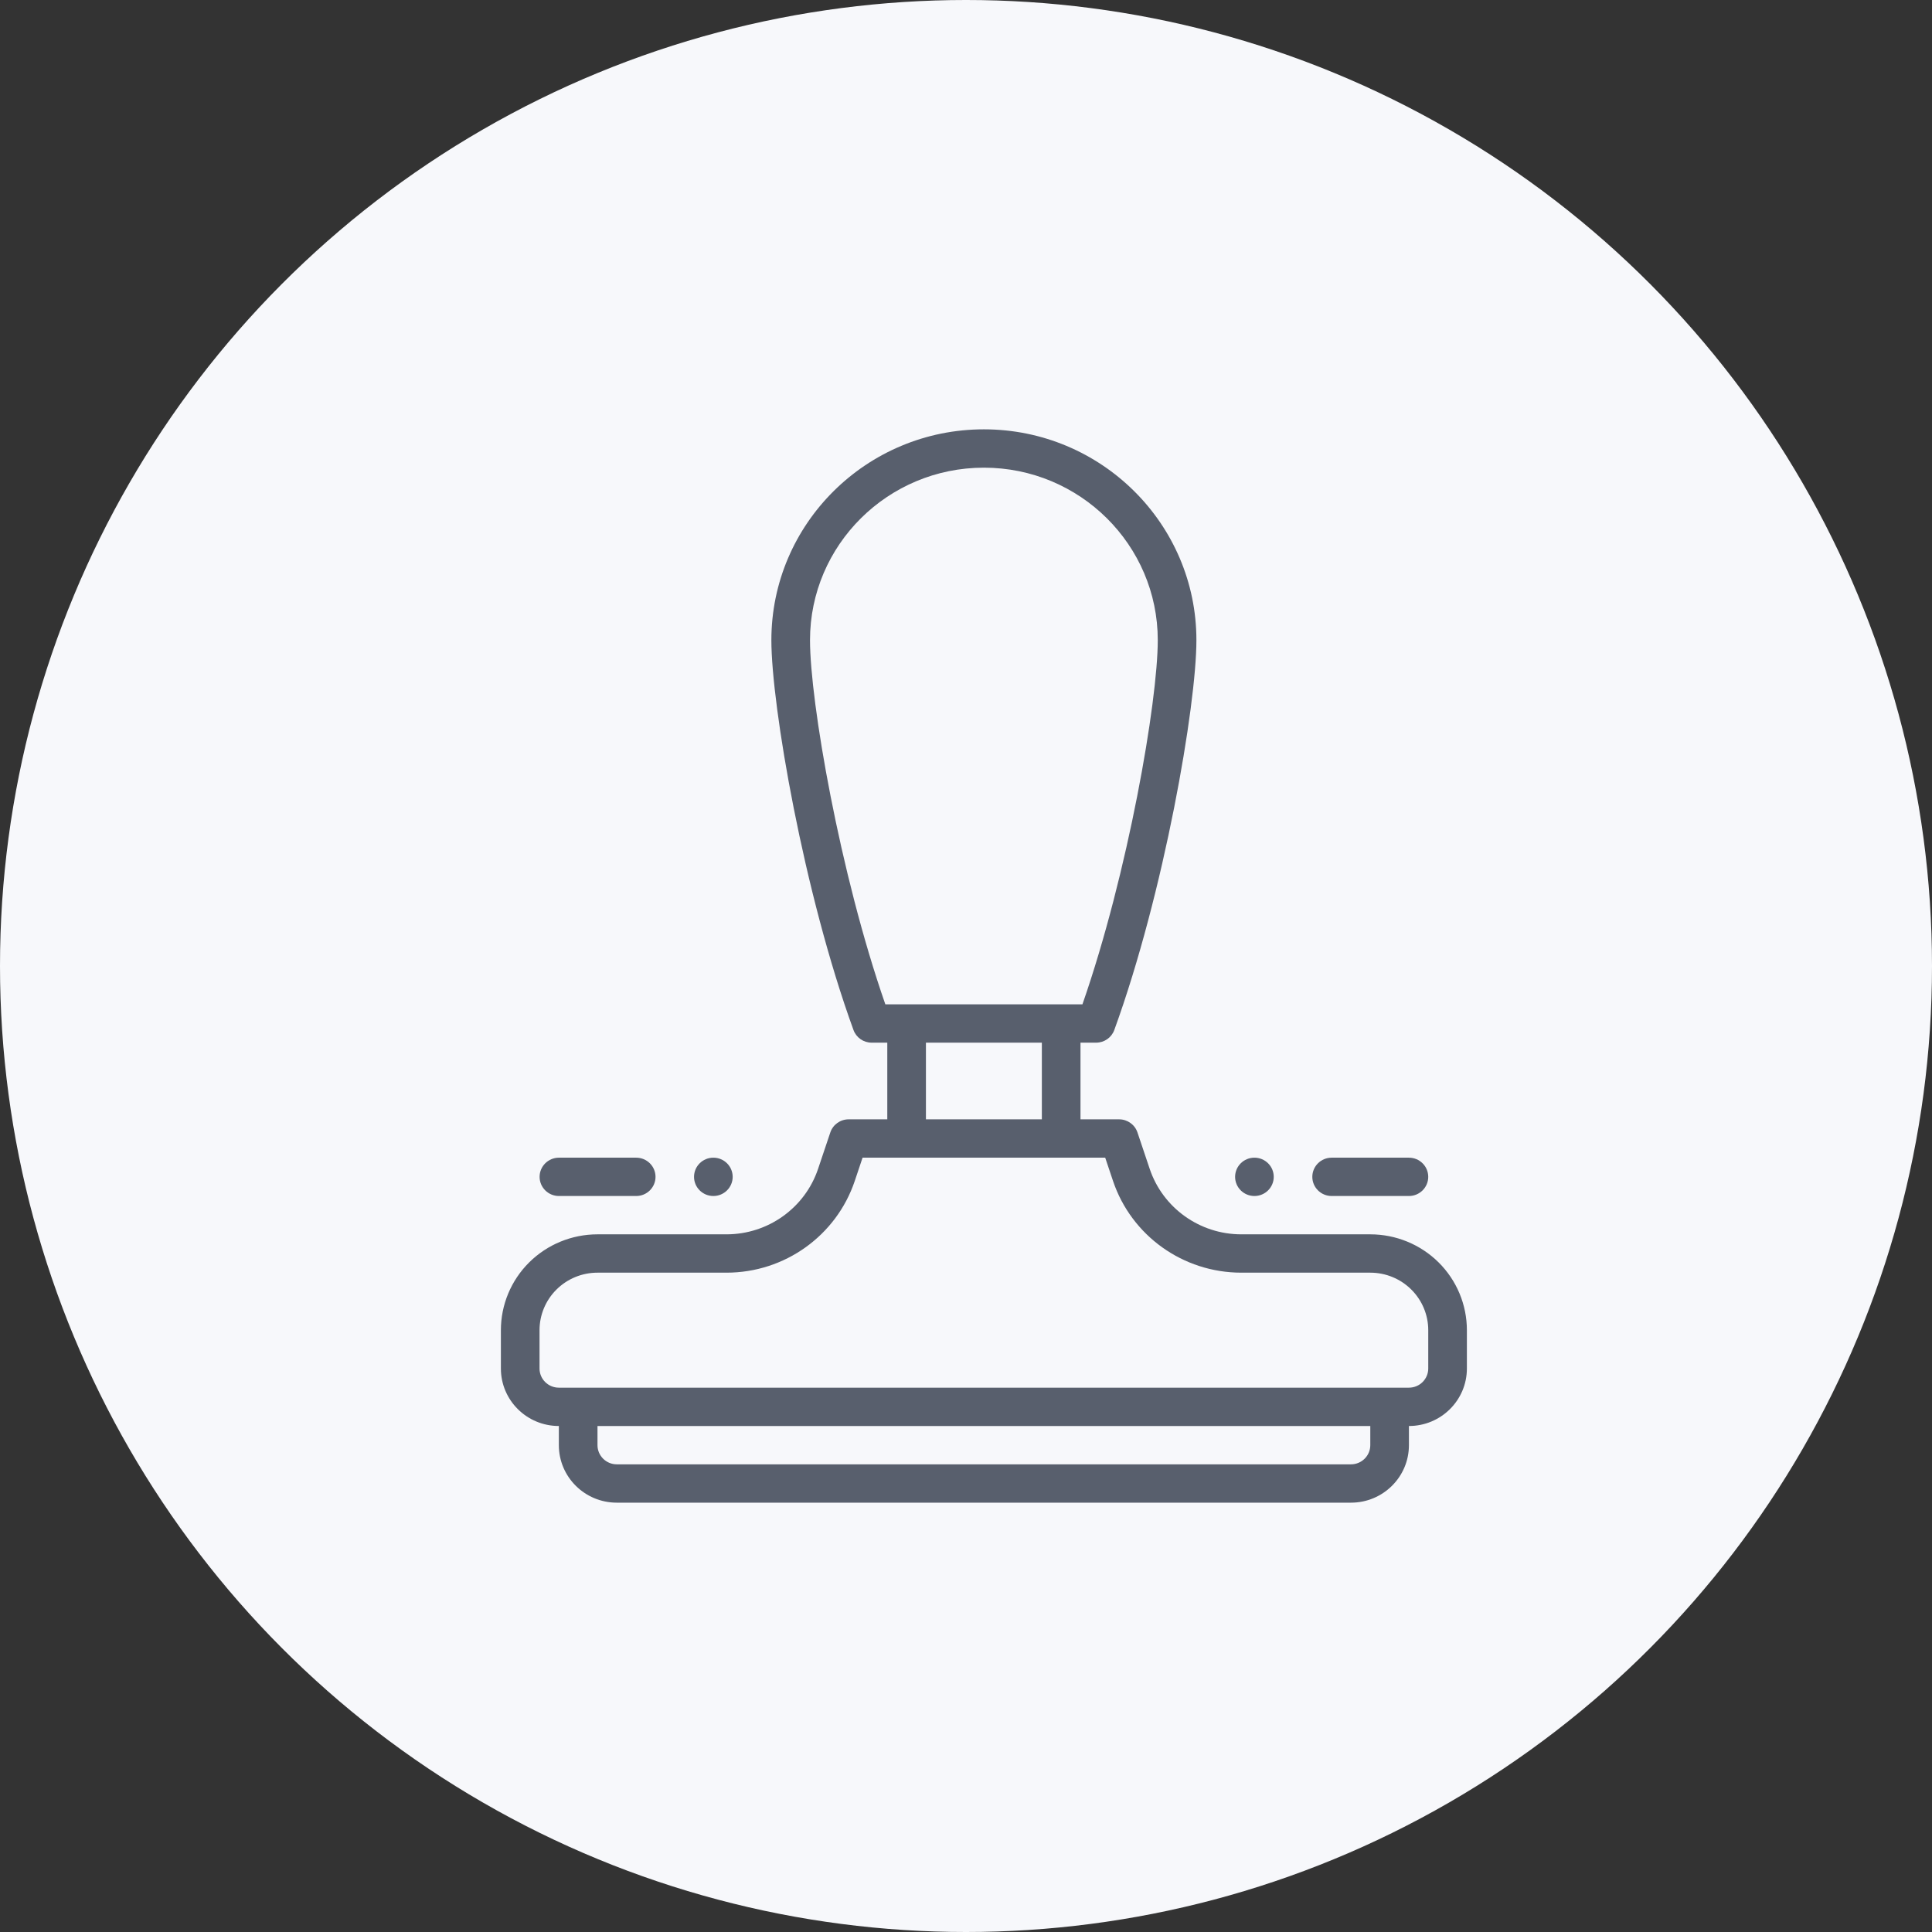 <?xml version="1.0" encoding="UTF-8"?> <svg xmlns="http://www.w3.org/2000/svg" width="216" height="216" viewBox="0 0 216 216" fill="none"><rect x="0" y="0" width="216" height="216" fill="#333333" stroke="none"/> <circle cx="108" cy="108" r="108" fill="#F7F8FB"></circle> <path fill-rule="evenodd" clip-rule="evenodd" d="M99.2 116.571H97.453C96.543 116.571 95.729 116.006 95.42 115.155C89.849 99.836 86.24 78.879 86.24 71.571C86.24 58.562 96.887 48 110 48C123.113 48 133.76 58.562 133.76 71.571C133.76 78.879 130.151 99.836 124.58 115.155C124.271 116.006 123.457 116.571 122.547 116.571H120.8V125.143H125.12C126.049 125.143 126.876 125.732 127.17 126.609C127.17 126.609 127.777 128.417 128.537 130.678C130.006 135.049 134.132 138 138.778 138H153.2C156.064 138 158.812 139.129 160.838 141.137C162.862 143.147 164 145.873 164 148.714V153C164 156.551 161.099 159.429 157.52 159.429V161.571C157.52 165.122 154.619 168 151.04 168H68.96C65.381 168 62.48 165.122 62.48 161.571V159.429C58.901 159.429 56 156.551 56 153V148.714C56 145.873 57.138 143.147 59.162 141.137C61.188 139.129 63.936 138 66.8 138H81.222C85.868 138 89.994 135.049 91.463 130.678C92.223 128.417 92.83 126.609 92.83 126.609C93.124 125.732 93.951 125.143 94.88 125.143H99.2V116.571ZM153.2 159.429H66.8V161.571C66.8 162.754 67.768 163.714 68.96 163.714H151.04C152.232 163.714 153.2 162.754 153.2 161.571V159.429ZM123.563 129.429H96.437L95.563 132.032C93.504 138.156 87.728 142.286 81.222 142.286H66.8C65.081 142.286 63.433 142.963 62.219 144.169C61.003 145.374 60.32 147.009 60.32 148.714V153C60.32 154.183 61.288 155.143 62.48 155.143H157.52C158.712 155.143 159.68 154.183 159.68 153V148.714C159.68 147.009 158.997 145.374 157.781 144.169C156.567 142.963 154.919 142.286 153.2 142.286H138.778C132.272 142.286 126.496 138.156 124.437 132.032L123.563 129.429ZM103.52 116.571V125.143H116.48V116.571H103.52ZM121.018 112.286C126.122 97.626 129.44 78.414 129.44 71.571C129.44 60.928 120.729 52.286 110 52.286C99.271 52.286 90.56 60.928 90.56 71.571C90.56 78.414 93.878 97.626 98.982 112.286H121.018Z" fill="#585F6D"></path> <path fill-rule="evenodd" clip-rule="evenodd" d="M62.488 133.715H71.128C72.32 133.715 73.288 132.755 73.288 131.573C73.288 130.39 72.32 129.43 71.128 129.43H62.488C61.296 129.43 60.328 130.39 60.328 131.573C60.328 132.755 61.296 133.715 62.488 133.715Z" fill="#585F6D"></path> <path fill-rule="evenodd" clip-rule="evenodd" d="M157.519 129.43H148.879C147.687 129.43 146.719 130.39 146.719 131.573C146.719 132.755 147.687 133.715 148.879 133.715H157.519C158.711 133.715 159.679 132.755 159.679 131.573C159.679 130.39 158.711 129.43 157.519 129.43Z" fill="#585F6D"></path> <path fill-rule="evenodd" clip-rule="evenodd" d="M79.754 133.715C78.561 133.715 77.594 132.756 77.594 131.573C77.594 130.389 78.561 129.43 79.754 129.43C80.947 129.43 81.914 130.389 81.914 131.573C81.914 132.756 80.947 133.715 79.754 133.715Z" fill="#585F6D"></path> <path fill-rule="evenodd" clip-rule="evenodd" d="M140.246 133.715C141.439 133.715 142.406 132.756 142.406 131.573C142.406 130.389 141.439 129.43 140.246 129.43C139.053 129.43 138.086 130.389 138.086 131.573C138.086 132.756 139.053 133.715 140.246 133.715Z" fill="#585F6D"></path> </svg> 